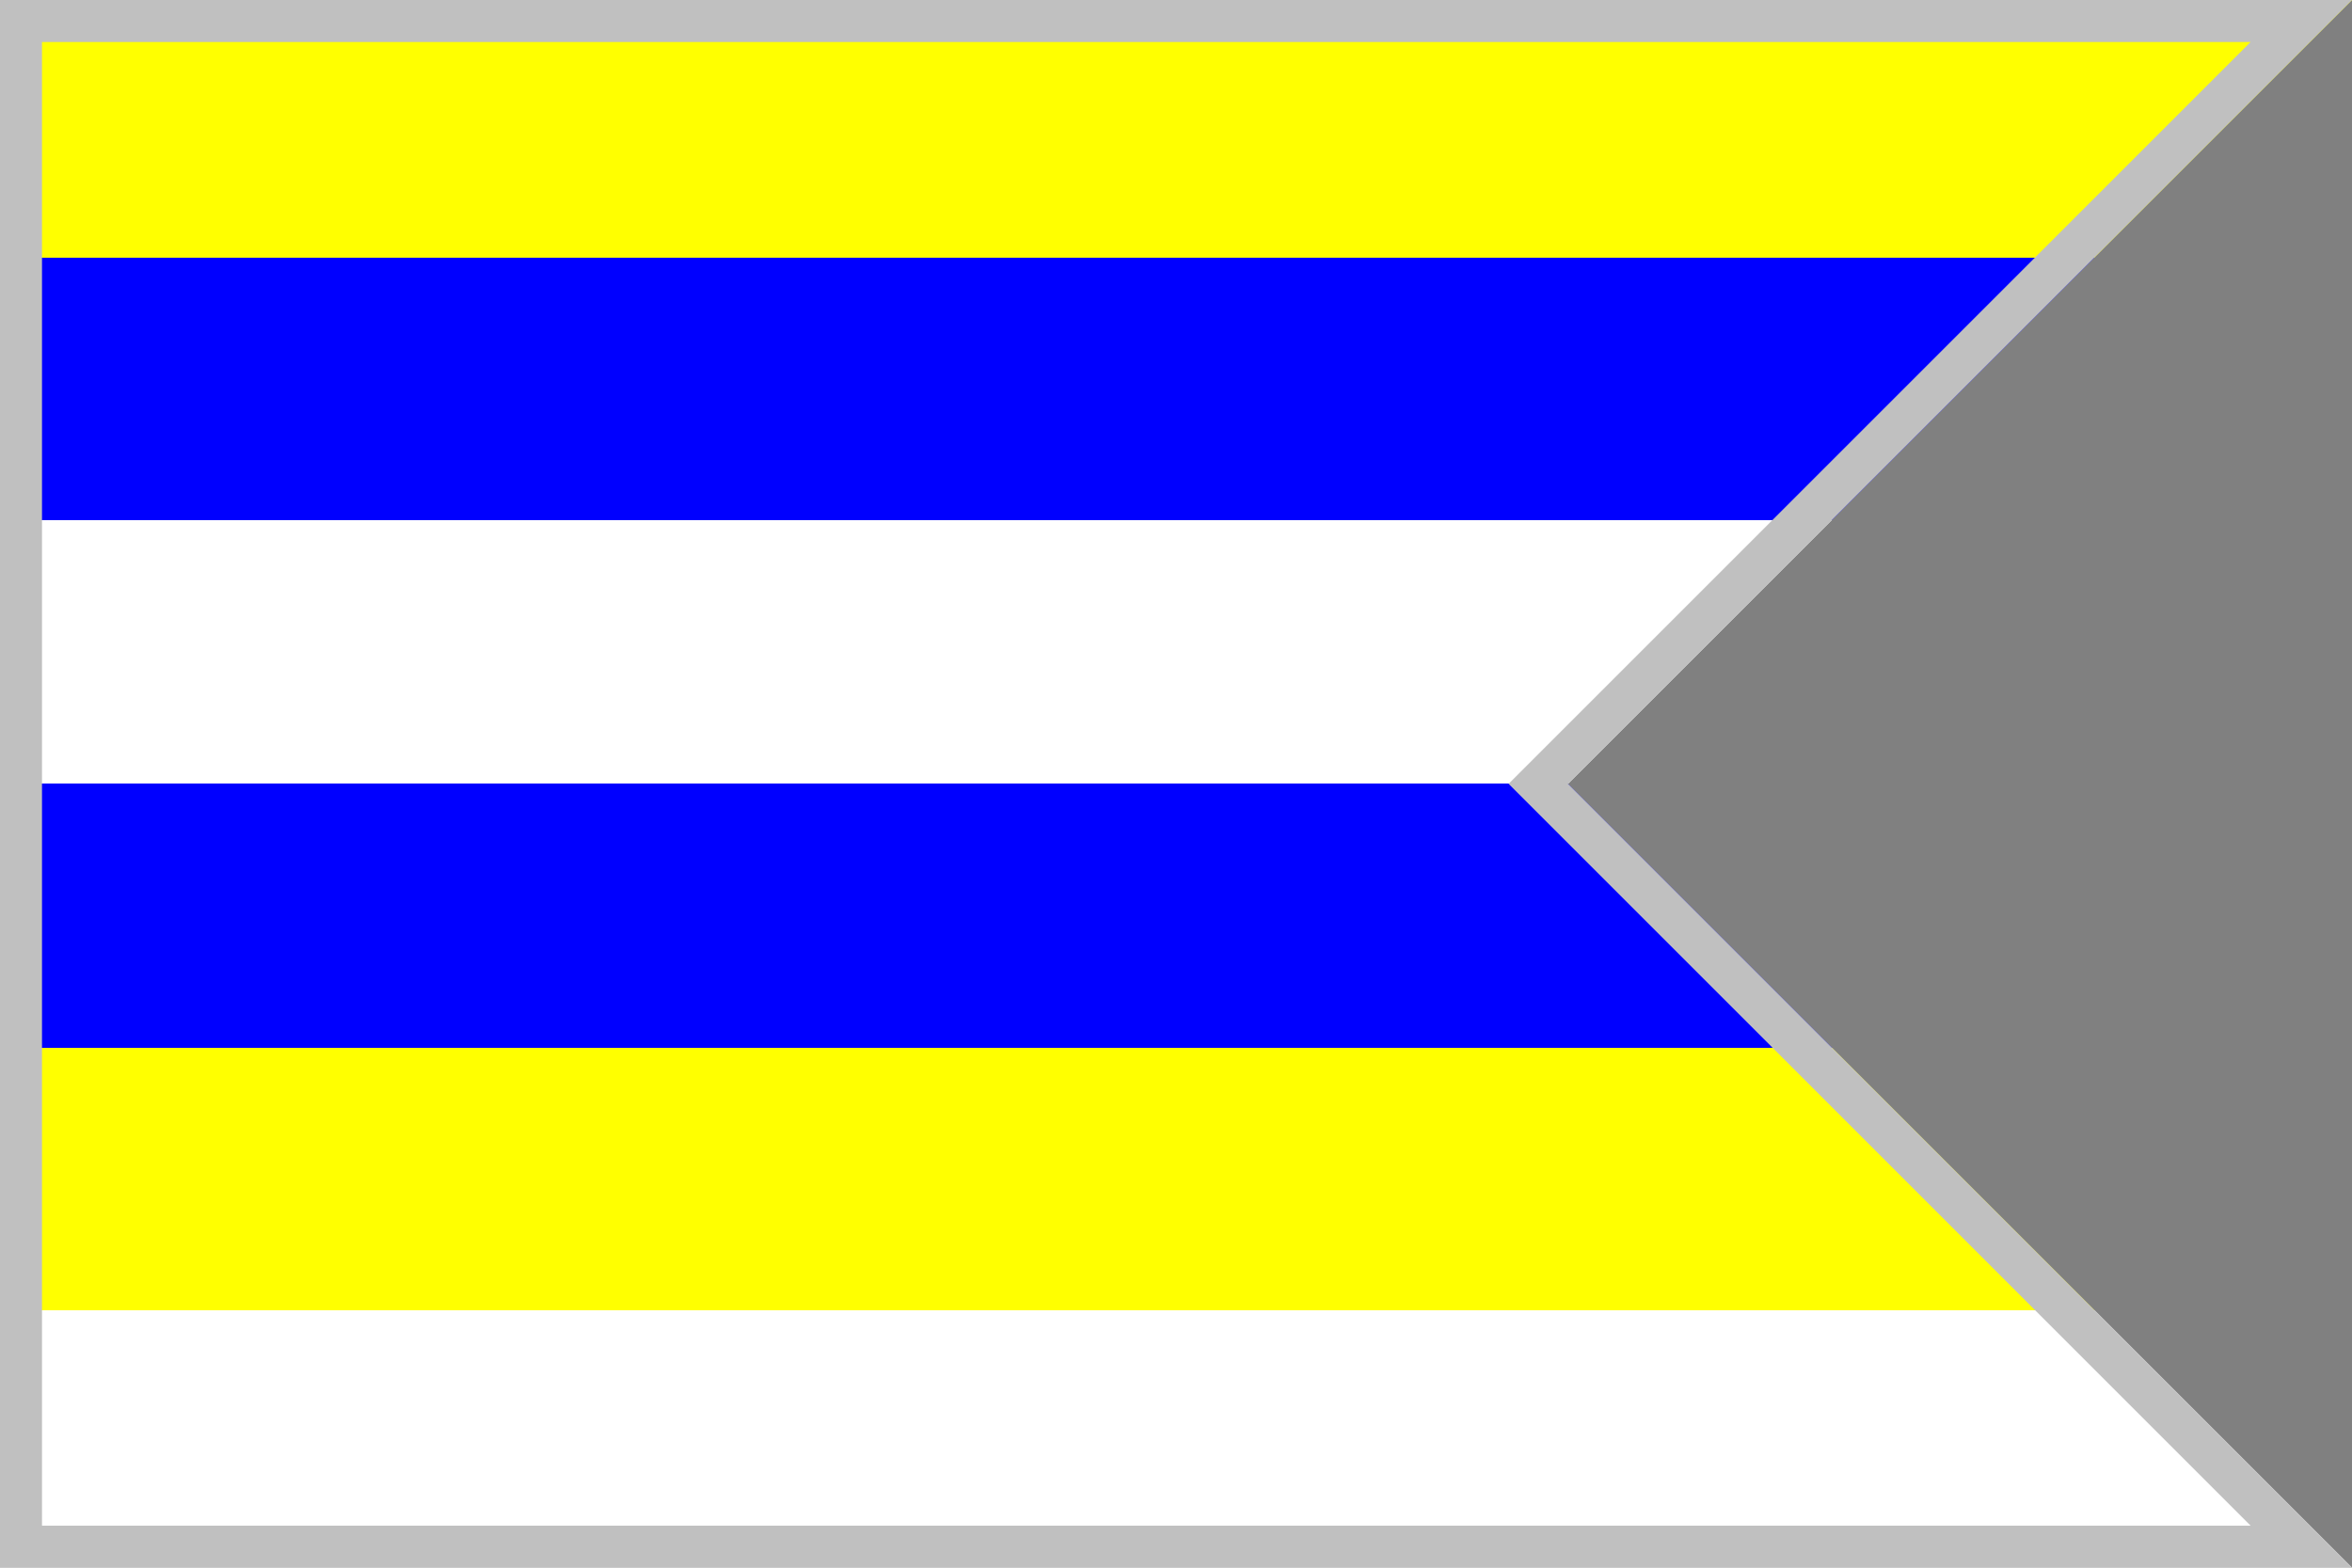 <svg width='840' height='560' xmlns='http://www.w3.org/2000/svg'>
<rect width="100%" height="100%" fill="#808080" stroke="none"/>
<defs>
<linearGradient id="flag" x1="1" x2="1" y1="0" y2="1" spreadMethod="pad" >
<stop offset="0.167" style="stop-color:yellow" />
<stop offset="0.167" style="stop-color:blue" />
<stop offset="0.333" style="stop-color:blue" />
<stop offset="0.333" style="stop-color:white" />
<stop offset="0.50" style="stop-color:white" />
<stop offset="0.50" style="stop-color:blue" />
<stop offset="0.667" style="stop-color:blue" />
<stop offset="0.667" style="stop-color:yellow" />
<stop offset="0.833" style="stop-color:yellow" />
<stop offset="0.833" style="stop-color:white" />
</linearGradient>
<clipPath id='flagclip'>
<path d="M0 0 L 840 0 L 560 280 L 840 560 C 840 560, 840 560, 0 560 Z" fill="hsla(0, 0%, 0%, 0.3)" stroke="transparent" stroke-width="0" stroke-linecap="butt"    ></path>
</clipPath>
</defs>
<g>
<rect x="0" y="0" width="840" height="560" rx="0" ry="0"  fill="url(#flag)" stroke="blue" stroke-width="0"  clip-path='url(#flagclip)'  ></rect>
<path id="flagborder" d="M0 0 L 840 0 L 560 280 L 840 560 C 840 560, 840 560, 0 560 Z" fill="transparent" stroke="silver" stroke-width="30" stroke-linecap="butt"  clip-path='url(#flagclip)'   ></path>
</g>
</svg>